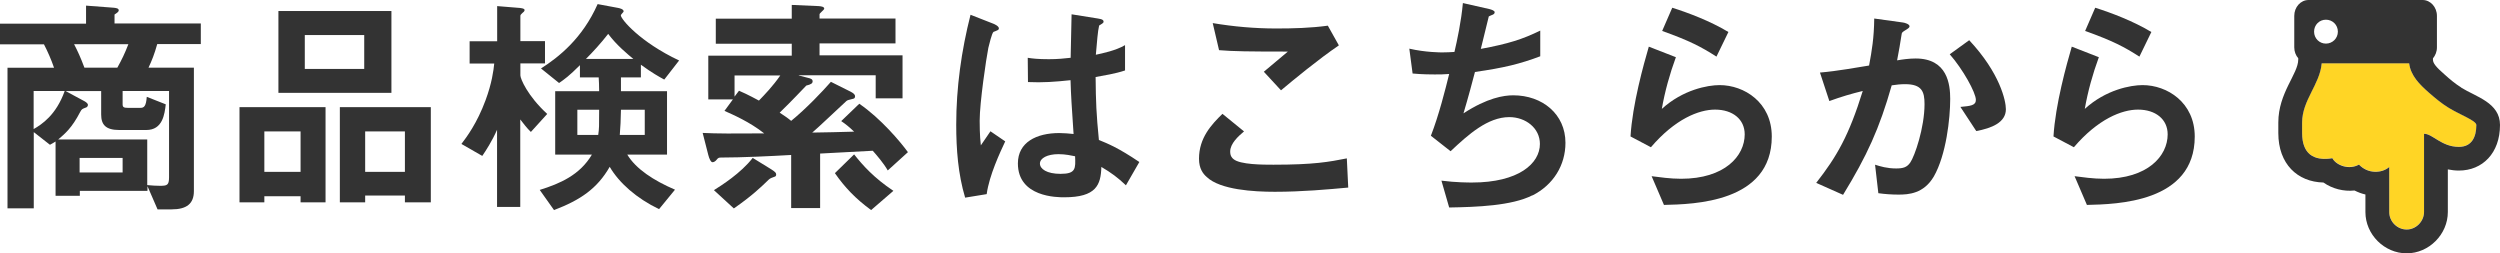 <?xml version="1.0" encoding="UTF-8"?>
<svg id="_レイヤー_1" data-name="レイヤー 1" xmlns="http://www.w3.org/2000/svg" viewBox="0 0 213.26 21.61">
  <defs>
    <style>
      .cls-1 {
        fill: #ffd525;
      }

      .cls-2 {
        fill: #333;
      }
    </style>
  </defs>
  <g>
    <path class="cls-2" d="M13.41,3.77c-.24.86-.46,1.4-.74,2h3.87v10.53c0,1.08-.62,1.56-1.9,1.56h-1.2l-.86-1.98v.4h-5.77v.42h-2.07v-4.63c-.22.14-.3.18-.48.28l-1.38-1.08v6.5H.64V5.78h3.97c-.24-.7-.54-1.38-.86-2H0v-1.76h7.34V.48l2.37.18c.16.02.42.04.42.22,0,.12-.12.2-.36.36v.76h7.36v1.76h-3.71ZM2.87,7.76v3.25c.7-.4,1.92-1.2,2.65-3.25h-2.65ZM14.43,7.76h-3.97v1.14c0,.24.1.3.44.3h1.08c.3,0,.48-.12.54-.94l1.62.64c-.1.84-.26,2.19-1.66,2.19h-2.31c-1.16,0-1.54-.46-1.54-1.32v-2h-3.03l1.56.84c.08.04.34.18.34.34,0,.1-.08.2-.16.22-.32.12-.36.12-.5.38-.7,1.36-1.3,1.86-1.88,2.35h7.6v3.89c.54.04.68.06,1.08.06.6,0,.78-.04.78-.72v-7.36ZM6.32,3.77c.3.58.56,1.14.88,2h2.81c.38-.68.64-1.22.94-2h-4.63ZM10.46,13.47h-3.67v1.24h3.67v-1.24Z"/>
    <path class="cls-2" d="M25.64,17.26v-.52h-3.09v.52h-2.12v-8.12h7.34v8.12h-2.13ZM25.64,11.21h-3.09v3.45h3.09v-3.45ZM23.75,7.92V.94h9.64v6.98h-9.64ZM31.07,2.99h-5.07v2.89h5.07v-2.89ZM34.54,17.26v-.58h-3.39v.58h-2.16v-8.12h7.76v8.12h-2.21ZM34.54,11.21h-3.39v3.45h3.39v-3.45Z"/>
    <path class="cls-2" d="M45.28,11.25c-.34-.32-.66-.76-.9-1.06v7.46h-1.98v-6.58c-.42.96-.94,1.76-1.26,2.23l-1.78-1.02c.46-.6,1.34-1.78,2.06-3.73.54-1.46.68-2.53.74-3.13h-2.1v-1.9h2.35V.52l1.72.14c.34.02.62.06.62.2,0,.1-.12.2-.18.24-.12.12-.18.16-.18.26v2.15h2.1v1.9h-2.1v1.02c0,.28.6,1.74,2.29,3.29l-1.38,1.52ZM56.65,6.78c-.44-.24-1.02-.56-1.98-1.26v1.08h-1.7v1.18h3.93v5.41h-3.39c.74,1.22,2.23,2.2,4.07,2.99l-1.36,1.66c-1.92-.92-3.41-2.24-4.21-3.61-1.06,1.85-2.49,2.83-4.75,3.69l-1.22-1.72c1.74-.54,3.43-1.28,4.45-3.01h-3.13v-5.41h3.75c0-.52-.02-.8-.04-1.18h-1.6v-1.04c-.92.92-1.34,1.22-1.78,1.52l-1.54-1.24c1.5-.96,3.53-2.55,4.83-5.49l1.72.32c.12.02.5.1.5.3,0,.06-.24.26-.24.34,0,.32,1.62,2.27,4.97,3.85l-1.26,1.62ZM49.25,9.36v2.15h1.78c.08-.54.08-.7.08-2.15h-1.86ZM51.88,2.89c-.62.8-1.32,1.56-1.9,2.14h4.05c-.46-.38-1.44-1.18-2.15-2.14ZM54.99,9.36h-2.02c-.02,1-.04,1.34-.1,2.15h2.13v-2.15Z"/>
    <path class="cls-2" d="M68.14,6.44l.78.2c.26.06.4.12.4.3,0,.16-.12.26-.54.36-.16.16-1.28,1.36-2.27,2.31.36.24.64.42.98.7,1.28-1.04,2.69-2.53,3.39-3.33l1.68.84c.22.12.38.22.38.4s-.12.2-.22.22c-.3.08-.44.1-.52.18-.42.38-2.43,2.29-2.91,2.69,1.44-.02,2.09-.04,3.57-.08-.44-.42-.72-.64-1.1-.9l1.54-1.48c1.84,1.26,3.51,3.25,4.15,4.13l-1.72,1.56c-.34-.6-.94-1.3-1.28-1.68-1.54.08-2.27.12-4.49.24v4.65h-2.47v-4.53c-1.74.1-4.23.22-5.97.22-.2,0-.26.02-.4.2-.06.08-.2.2-.34.2s-.28-.3-.36-.62l-.48-1.88c1.18.06,2.69.06,5.25.04-1.24-.98-2.67-1.6-3.39-1.92l.72-.98h-2.1v-3.73h7.12v-1.02h-6.48V1.59h6.48V.42l2.29.1c.26.02.48.06.48.22,0,.1-.4.38-.4.48v.36h6.48v2.12h-6.48v1.02h7.08v3.67h-2.29v-1.97h-6.56ZM60.9,16.22c.64-.4,2.29-1.44,3.31-2.75l1.56.96c.38.24.44.32.44.46,0,.12-.06.16-.12.18-.18.06-.4.14-.5.24-.64.62-1.42,1.38-2.99,2.47l-1.7-1.56ZM62.66,6.44v1.8l.38-.5c.8.34,1.58.78,1.7.84.52-.54,1.18-1.22,1.82-2.14h-3.91ZM74.31,17.92c-1.34-.98-2.25-1.94-3.09-3.15l1.64-1.6c.74.94,1.7,2.01,3.35,3.11l-1.9,1.64Z"/>
    <path class="cls-2" d="M84.17,16.56l-1.84.3c-.6-2.01-.76-4.11-.76-6.22,0-3.17.44-6.31,1.22-9.38l1.94.76c.06.02.48.2.48.4,0,.04-.02.1-.08.14-.06.04-.32.14-.38.16-.14.1-.38,1.12-.44,1.36-.18.9-.74,4.67-.74,6.22,0,.22,0,1.28.1,2.1l.82-1.2,1.26.86c-.44.94-1.36,2.89-1.58,4.49ZM96.06,15.82c-.72-.68-1.26-1.08-2.11-1.58-.04,1.54-.44,2.59-3.17,2.59-.58,0-3.95,0-3.95-2.89,0-1.8,1.58-2.59,3.53-2.59.4,0,.82.04,1.22.08-.16-2.38-.22-3.23-.26-4.59-1.3.14-2.39.22-3.63.16l-.02-2.07c.36.06.86.12,1.8.12.76,0,1.3-.06,1.86-.12.04-1.5.04-1.72.08-3.71l2.25.36c.42.06.48.16.48.28,0,.1-.18.2-.38.32-.12.5-.18,1.38-.28,2.49.56-.12,1.72-.36,2.49-.82v2.16c-.82.28-1.86.44-2.51.56.02,2.16.06,3.13.28,5.37.78.32,1.64.66,3.45,1.88l-1.14,1.98ZM90.29,13.15c-.94,0-1.58.34-1.58.8s.58.88,1.76.88c1.32,0,1.28-.46,1.24-1.5-.3-.06-.82-.18-1.42-.18Z"/>
    <path class="cls-2" d="M108.75,16.36c-1.78,0-4.65-.16-5.81-1.26-.32-.28-.66-.72-.66-1.56,0-1.78,1.06-2.91,2-3.83l1.84,1.5c-.5.42-1.18,1.04-1.18,1.72,0,.38.16.54.28.64.56.48,2.53.48,3.41.48,3.45,0,4.75-.24,6.26-.54l.12,2.49c-1.76.16-3.93.36-6.26.36ZM109.27,7.7l-1.46-1.58,2.05-1.72c-3.33,0-4.69-.02-5.87-.12l-.54-2.31c1.78.3,3.59.46,5.41.46,1.46,0,2.95-.04,4.41-.24l.94,1.68c-1.76,1.2-3.83,2.91-4.93,3.83Z"/>
    <path class="cls-2" d="M130.72,16.66c-1.76.9-4.79,1-7.1,1.04l-.66-2.29c1.22.16,2.37.16,2.61.16,3.97,0,5.79-1.62,5.79-3.29,0-1.36-1.22-2.29-2.61-2.29-1.84,0-3.49,1.48-5.01,2.91l-1.68-1.32c.68-1.74,1.24-3.97,1.56-5.27-.42.04-.86.04-1.24.04-.18,0-1.08,0-1.88-.08l-.28-2.12c1.38.32,2.69.32,2.81.32.38,0,.72-.02,1.04-.04.22-.94.58-2.61.72-4.17l2.29.52c.14.04.42.12.42.26,0,.22-.26.22-.5.36-.1.38-.58,2.35-.68,2.77,2.37-.44,3.55-.82,5.07-1.56v2.19c-1.76.66-3.07.98-5.57,1.34-.16.62-.58,2.2-.98,3.53,2.02-1.32,3.43-1.54,4.25-1.54,2.47,0,4.45,1.6,4.45,4.05,0,1.92-1.04,3.59-2.81,4.49Z"/>
    <path class="cls-2" d="M141.95,17.5l-1.06-2.47c.64.08,1.58.22,2.51.22,3.73,0,5.43-1.94,5.43-3.79,0-1.28-1.02-2.11-2.53-2.11-1.38,0-3.41.8-5.47,3.21l-1.74-.92c.16-2.73,1.12-6.14,1.56-7.66l2.31.9c-.52,1.42-.94,2.91-1.2,4.41,1.8-1.64,3.91-2.03,4.93-2.03,2.1,0,4.45,1.48,4.45,4.39,0,5.65-6.7,5.77-9.18,5.83ZM146.42,4.83c-1.28-.82-2.25-1.34-4.63-2.19l.86-1.98c1.34.42,3.25,1.14,4.79,2.07l-1.02,2.1Z"/>
    <path class="cls-2" d="M164.96,15.06c-.86,1.46-2.15,1.54-3.01,1.54-.54,0-1.16-.04-1.72-.12l-.28-2.43c.44.14,1.02.32,1.8.32.6,0,.92-.1,1.2-.5.38-.54,1.22-2.97,1.22-4.99,0-1.06-.22-1.7-1.66-1.7-.36,0-.76.04-1.14.1-1.04,3.67-2.11,6.01-4.15,9.34l-2.29-1.02c1.76-2.25,2.79-4.03,3.97-7.84-.98.24-1.8.48-2.85.86l-.8-2.43c1.46-.12,3.31-.46,4.19-.6.24-1.28.42-2.35.44-4.01l2.45.34c.16.02.56.14.56.32,0,.08-.04.14-.26.28-.36.22-.4.24-.42.44-.1.72-.24,1.42-.38,2.19.44-.08,1.04-.16,1.58-.16,2.73,0,2.95,2.23,2.95,3.45,0,1.66-.34,4.77-1.4,6.62ZM168.59,11.19l-1.36-2.07c.86-.08,1.32-.12,1.32-.6,0-.62-1.12-2.63-2.23-3.89l1.66-1.2c2.63,2.81,3.13,5.17,3.13,5.89,0,1.14-1.24,1.62-2.53,1.86Z"/>
    <path class="cls-2" d="M178.03,17.5l-1.06-2.47c.64.08,1.58.22,2.51.22,3.73,0,5.43-1.94,5.43-3.79,0-1.28-1.02-2.11-2.53-2.11-1.38,0-3.41.8-5.47,3.21l-1.74-.92c.16-2.73,1.12-6.14,1.56-7.66l2.31.9c-.52,1.42-.94,2.91-1.2,4.41,1.8-1.64,3.91-2.03,4.93-2.03,2.1,0,4.45,1.48,4.45,4.39,0,5.65-6.7,5.77-9.18,5.83ZM182.5,4.83c-1.28-.82-2.25-1.34-4.63-2.19l.86-1.98c1.34.42,3.25,1.14,4.79,2.07l-1.02,2.1Z"/>
  </g>
  <g>
    <path class="cls-1" d="M211.24,10.66c0,.99-.37,1.86-1.49,1.86-1.49,0-2.24-1.12-2.97-1.12v6.68c0,.78-.69,1.49-1.48,1.49s-1.49-.68-1.49-1.49v-3.84c-.62.54-1.8.61-2.58-.21-.83.47-1.93.07-2.27-.54-1.65.27-2.58-.43-2.58-2.14v-.9c0-1.92,1.51-3.26,1.67-5.06h7.46c.13,1.06.9,1.81,1.67,2.49.54.47,1.07.92,1.69,1.3.99.61,2.37,1.1,2.37,1.47Z"/>
    <path class="cls-2" d="M198.41,3.72c.56,0,1.02-.45,1.02-1.02s-.45-1.02-1.02-1.02-1.01.45-1.01,1.02.45,1.02,1.01,1.02ZM211.24,10.66c0-.37-1.38-.86-2.37-1.47-.62-.38-1.15-.83-1.69-1.3-.77-.68-1.54-1.43-1.67-2.49h-7.46c-.15,1.8-1.67,3.14-1.67,5.06v.9c0,1.71.93,2.41,2.58,2.14.34.62,1.43,1.02,2.27.54.77.82,1.96.75,2.58.21v3.84c0,.81.68,1.49,1.49,1.49s1.48-.71,1.48-1.49v-6.68c.73,0,1.49,1.12,2.97,1.12,1.12,0,1.49-.87,1.49-1.86ZM209.94,7.47c1.27.79,3.32,1.29,3.32,3.19,0,2.4-1.49,3.89-3.51,3.89-.32,0-.63-.04-.94-.1v3.64c0,1.9-1.61,3.52-3.51,3.52s-3.52-1.6-3.52-3.52v-1.5c-.32-.07-.63-.19-.93-.34-.93.1-1.9-.15-2.65-.68-2.22-.05-3.85-1.58-3.85-4.22v-.9c0-2.53,1.7-4.15,1.7-5.37v-.11c-.21-.24-.34-.57-.34-.93V1.35c0-.74.54-1.35,1.22-1.35h9.73c.67,0,1.22.61,1.22,1.35v2.7c0,.36-.14.69-.34.93v.11c0,.3.26.63,1.01,1.28h0c.42.38.88.77,1.41,1.1Z"/>
  </g>
</svg>